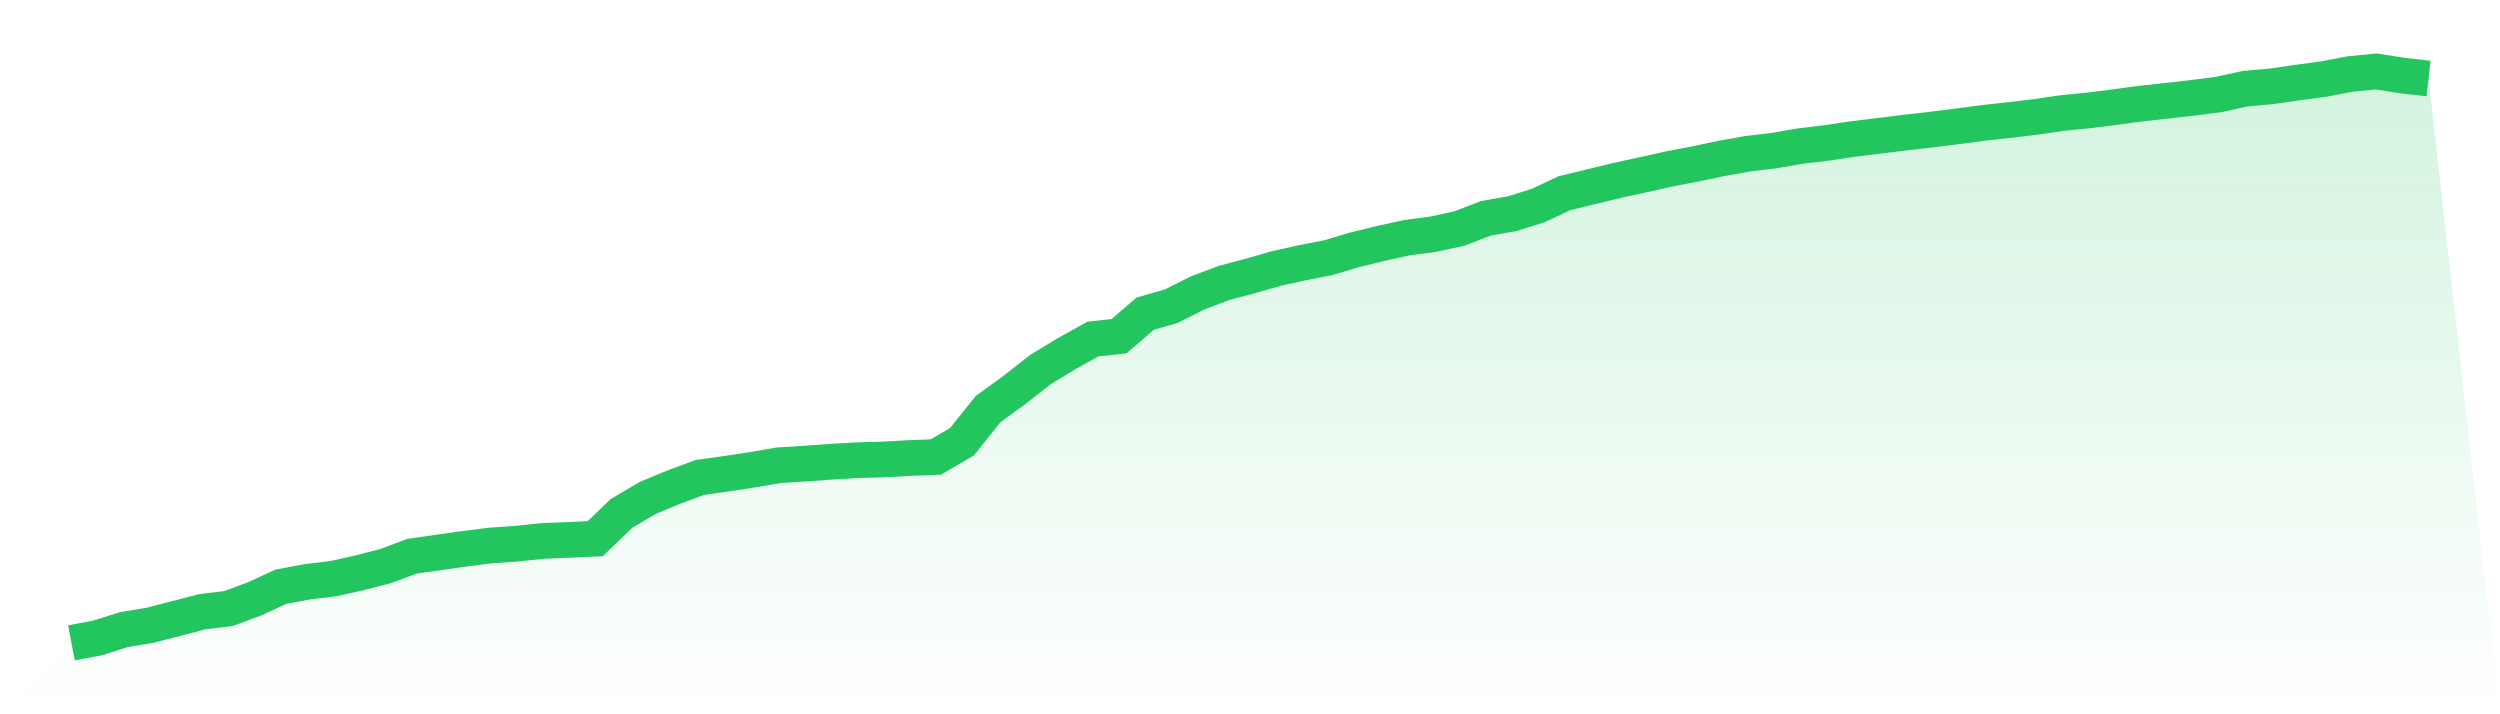 <svg viewBox="0 0 140 40" xmlns="http://www.w3.org/2000/svg">
<defs>
<linearGradient id="gradient" x1="0" x2="0" y1="0" y2="1">
<stop offset="0%" stop-color="#22c55e" stop-opacity="0.2"/>
<stop offset="100%" stop-color="#22c55e" stop-opacity="0"/>
</linearGradient>
</defs>
<path d="M4,36 L4,36 L5.467,35.724 L6.933,35.26 L8.4,35.016 L9.867,34.636 L11.333,34.255 L12.8,34.078 L14.267,33.531 L15.733,32.856 L17.2,32.582 L18.667,32.405 L20.133,32.078 L21.6,31.7 L23.067,31.151 L24.533,30.942 L26,30.733 L27.467,30.548 L28.933,30.446 L30.4,30.293 L31.867,30.234 L33.333,30.165 L34.8,28.755 L36.267,27.886 L37.733,27.278 L39.2,26.736 L40.667,26.53 L42.133,26.307 L43.6,26.055 L45.067,25.964 L46.533,25.857 L48,25.771 L49.467,25.731 L50.933,25.648 L52.4,25.594 L53.867,24.742 L55.333,22.908 L56.8,21.844 L58.267,20.694 L59.733,19.804 L61.2,18.987 L62.667,18.826 L64.133,17.563 L65.6,17.143 L67.067,16.403 L68.533,15.848 L70,15.459 L71.467,15.036 L72.933,14.714 L74.4,14.425 L75.867,13.988 L77.333,13.628 L78.8,13.307 L80.267,13.114 L81.733,12.795 L83.2,12.227 L84.667,11.969 L86.133,11.513 L87.6,10.822 L89.067,10.465 L90.533,10.109 L92,9.79 L93.467,9.463 L94.933,9.181 L96.4,8.873 L97.867,8.608 L99.333,8.436 L100.8,8.182 L102.267,8.007 L103.733,7.788 L105.2,7.608 L106.667,7.428 L108.133,7.26 L109.6,7.077 L111.067,6.882 L112.533,6.721 L114,6.546 L115.467,6.332 L116.933,6.185 L118.4,6.002 L119.867,5.804 L121.333,5.643 L122.8,5.477 L124.267,5.287 L125.733,4.965 L127.2,4.834 L128.667,4.622 L130.133,4.426 L131.6,4.145 L133.067,4 L134.533,4.231 L136,4.397 L140,40 L0,40 z" fill="url(#gradient)"/>
<path d="M4,36 L4,36 L5.467,35.724 L6.933,35.26 L8.4,35.016 L9.867,34.636 L11.333,34.255 L12.8,34.078 L14.267,33.531 L15.733,32.856 L17.2,32.582 L18.667,32.405 L20.133,32.078 L21.6,31.7 L23.067,31.151 L24.533,30.942 L26,30.733 L27.467,30.548 L28.933,30.446 L30.4,30.293 L31.867,30.234 L33.333,30.165 L34.8,28.755 L36.267,27.886 L37.733,27.278 L39.2,26.736 L40.667,26.53 L42.133,26.307 L43.6,26.055 L45.067,25.964 L46.533,25.857 L48,25.771 L49.467,25.731 L50.933,25.648 L52.4,25.594 L53.867,24.742 L55.333,22.908 L56.8,21.844 L58.267,20.694 L59.733,19.804 L61.2,18.987 L62.667,18.826 L64.133,17.563 L65.6,17.143 L67.067,16.403 L68.533,15.848 L70,15.459 L71.467,15.036 L72.933,14.714 L74.4,14.425 L75.867,13.988 L77.333,13.628 L78.8,13.307 L80.267,13.114 L81.733,12.795 L83.2,12.227 L84.667,11.969 L86.133,11.513 L87.6,10.822 L89.067,10.465 L90.533,10.109 L92,9.79 L93.467,9.463 L94.933,9.181 L96.4,8.873 L97.867,8.608 L99.333,8.436 L100.8,8.182 L102.267,8.007 L103.733,7.788 L105.2,7.608 L106.667,7.428 L108.133,7.26 L109.6,7.077 L111.067,6.882 L112.533,6.721 L114,6.546 L115.467,6.332 L116.933,6.185 L118.4,6.002 L119.867,5.804 L121.333,5.643 L122.8,5.477 L124.267,5.287 L125.733,4.965 L127.2,4.834 L128.667,4.622 L130.133,4.426 L131.6,4.145 L133.067,4 L134.533,4.231 L136,4.397" fill="none" stroke="#22c55e" stroke-width="2"/>
</svg>